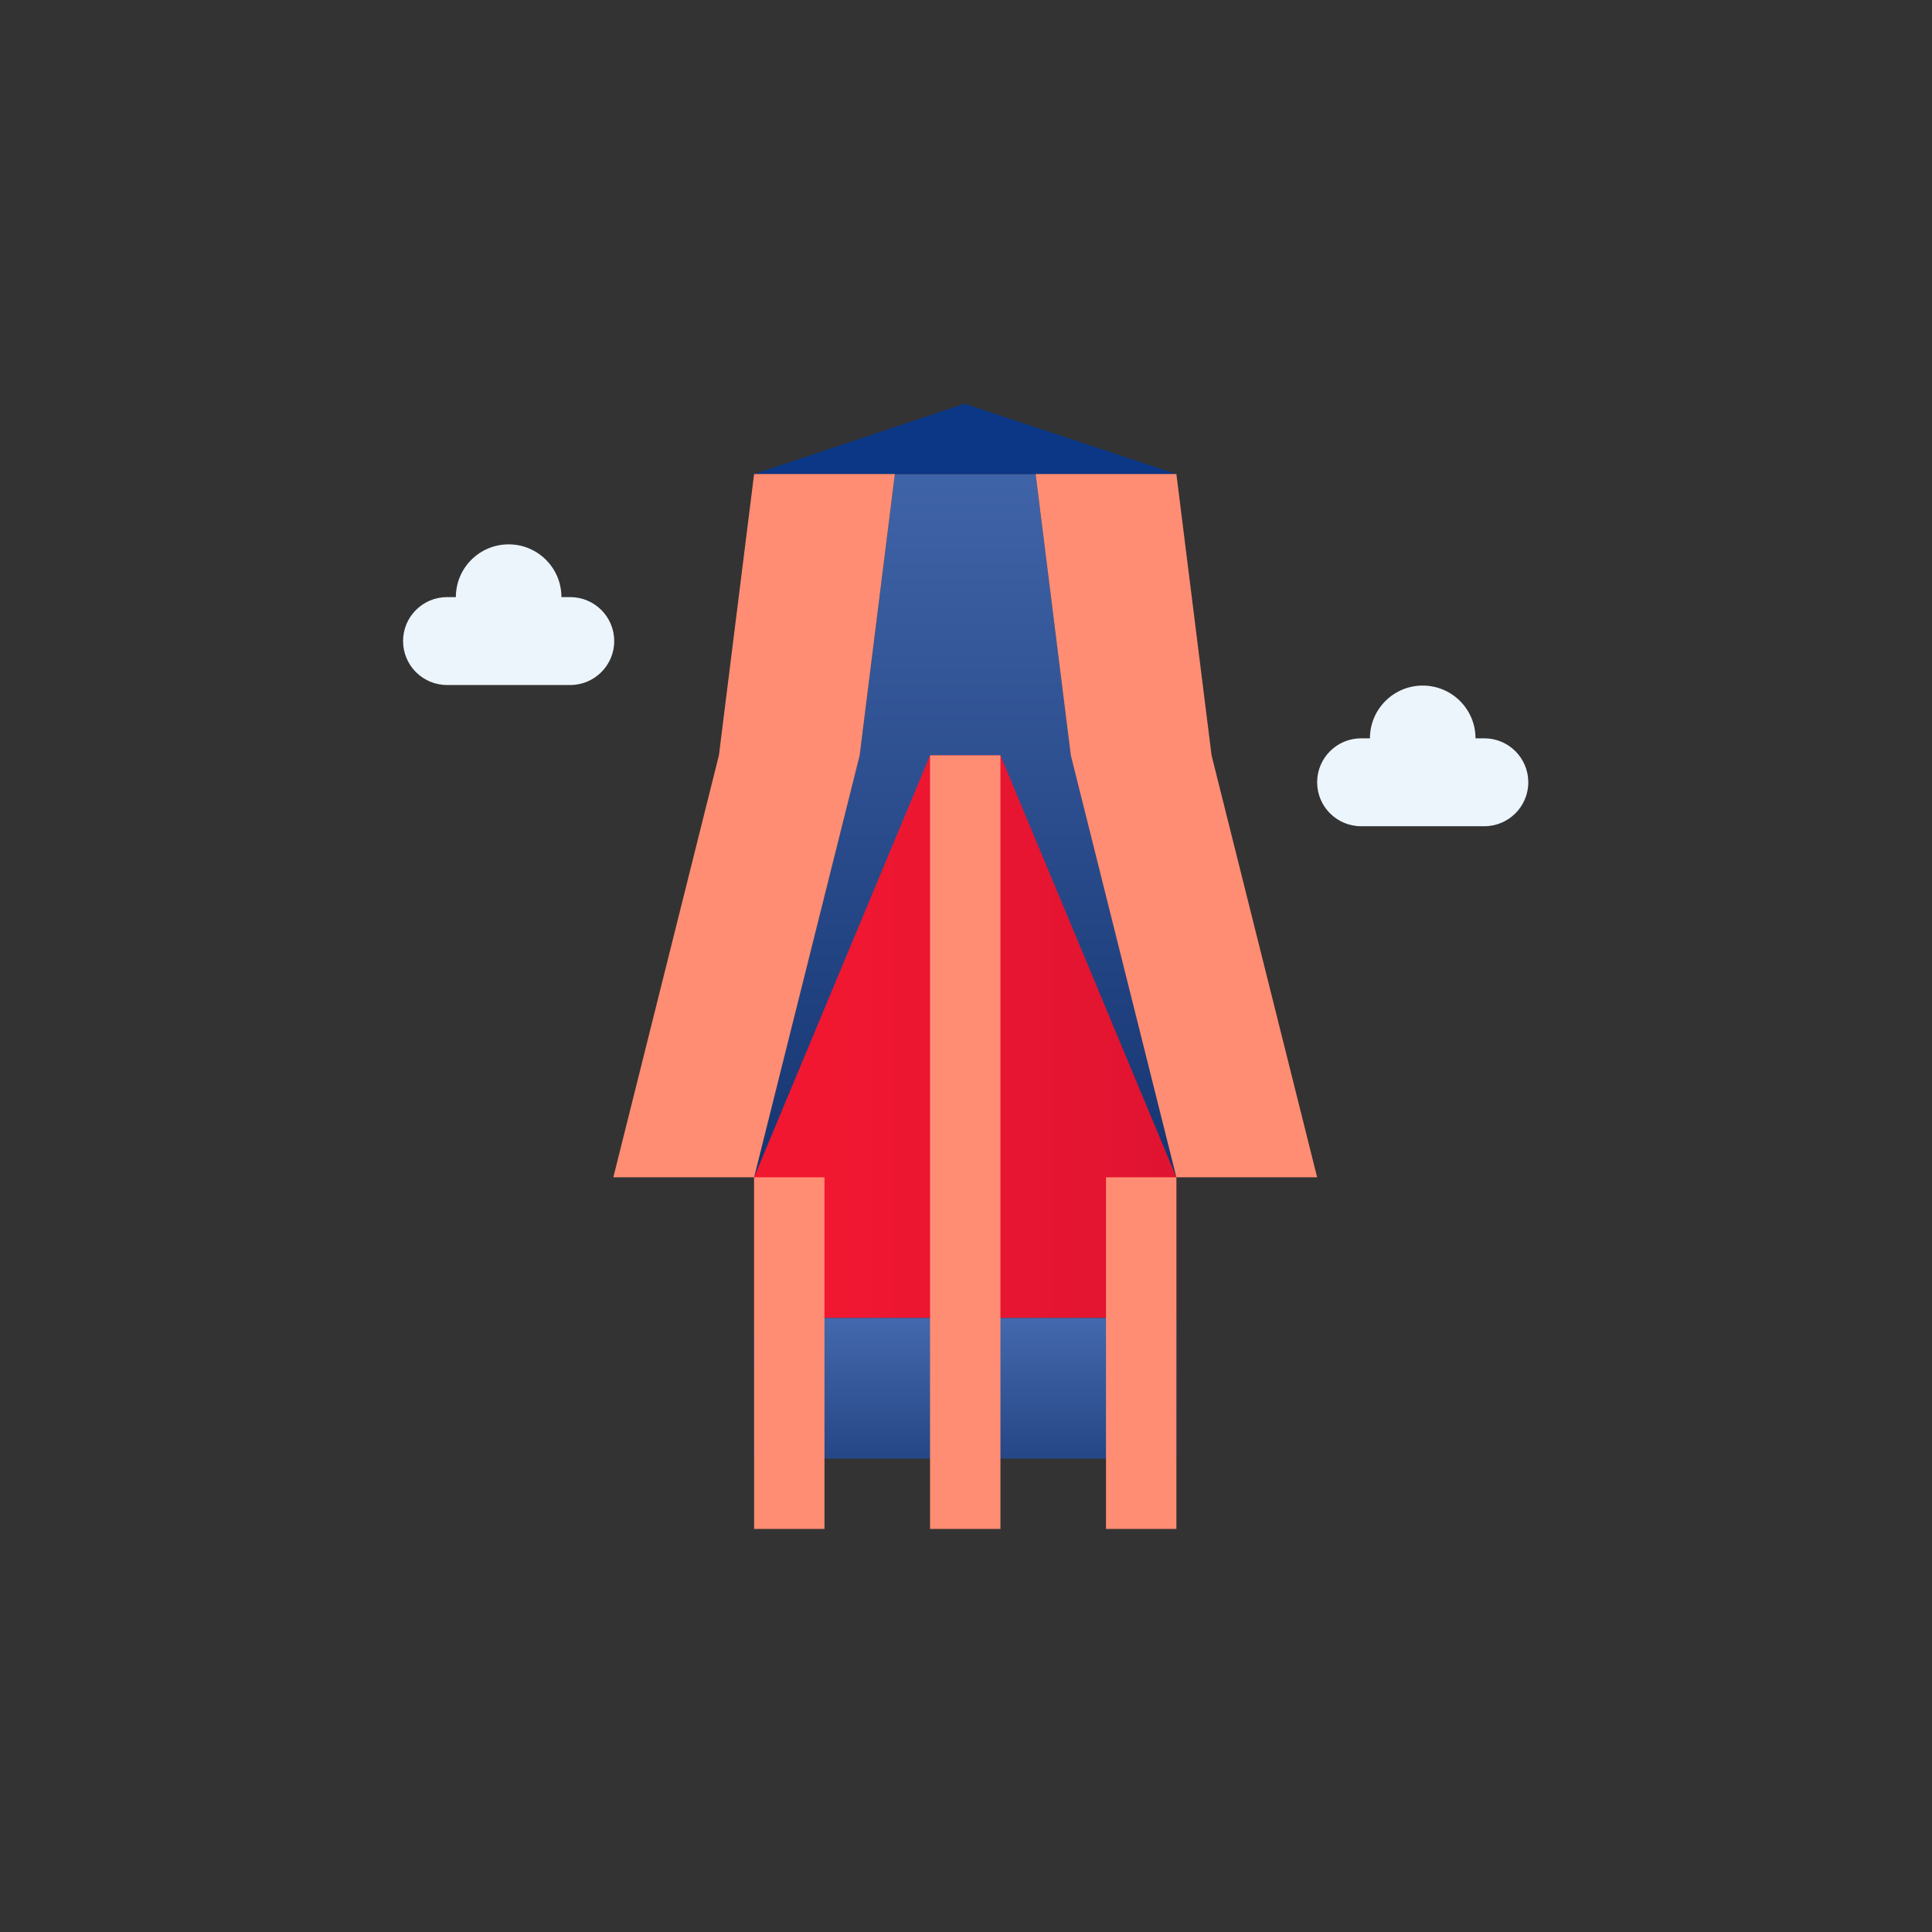 <?xml version="1.0" encoding="UTF-8"?>
<!DOCTYPE svg PUBLIC "-//W3C//DTD SVG 1.1//EN" "http://www.w3.org/Graphics/SVG/1.1/DTD/svg11.dtd">
<!-- Creator: CorelDRAW -->
<svg xmlns="http://www.w3.org/2000/svg" xml:space="preserve" width="400mm" height="400mm" version="1.1" style="shape-rendering:geometricPrecision; text-rendering:geometricPrecision; image-rendering:optimizeQuality; fill-rule:evenodd; clip-rule:evenodd"
viewBox="0 0 40000 40000"
 xmlns:xlink="http://www.w3.org/1999/xlink"
 xmlns:xodm="http://www.corel.com/coreldraw/odm/2003"
 enable-background="new 0 0 512 512">
 <rect x="0" y="0" width="40000" height="40000" fill="#333333" stroke="none"/>
 <defs>
  <style type="text/css">
   <![CDATA[
    .fil6 {fill:none}
    .fil1 {fill:#0C3786;fill-rule:nonzero}
    .fil2 {fill:#EDF5FC;fill-rule:nonzero}
    .fil3 {fill:#FF8D73;fill-rule:nonzero}
    .fil5 {fill:url(#id1);fill-rule:nonzero}
    .fil0 {fill:url(#id2);fill-rule:nonzero}
    .fil4 {fill:url(#id3);fill-rule:nonzero}
   ]]>
  </style>
   <clipPath id="id0">
    <path d="M-6.73 6.73l40000 0 0 40000 -40000 0 0 -40000z"/>
   </clipPath>
  <linearGradient id="id1" gradientUnits="userSpaceOnUse" x1="19980.55" y1="33142.87" x2="19980.52" y2="25963.07">
   <stop offset="0" style="stop-opacity:1; stop-color:#06245E"/>
   <stop offset="1" style="stop-opacity:1; stop-color:#5278BF"/>
  </linearGradient>
  <linearGradient id="id2" gradientUnits="userSpaceOnUse" xlink:href="#id1" x1="20051.37" y1="29594.59" x2="20051.39" y2="3427.28">
  </linearGradient>
  <linearGradient id="id3" gradientUnits="userSpaceOnUse" x1="45636.72" y1="20501.21" x2="17032.43" y2="20501.21">
   <stop offset="0" style="stop-opacity:1; stop-color:#AC0B31"/>
   <stop offset="1" style="stop-opacity:1; stop-color:#F11731"/>
  </linearGradient>
 </defs>
 <g id="Layer_x0020_1">
  <g>
  </g>
  <g style="clip-path:url(#id0)">
   <g id="_2106850856768">
    <g>
     <polygon class="fil0" points="18527.11,9814.35 17798.58,15638.5 15612.84,24374.81 24355.72,24374.83 22169.98,15638.52 21441.41,9814.36 "/>
     <polygon class="fil1" points="15612.85,9814.35 24355.72,9814.35 19970.42,8358.26 "/>
     <path class="fil2" d="M11805.91 12362.42l-182.16 0c0,-603.09 -489.28,-1092.04 -1092.84,-1092.04 -603.57,0 -1092.84,488.9 -1092.84,1092.04l-182.17 0c-502.97,0 -910.73,407.45 -910.73,910.03 0,502.6 407.71,910.02 910.73,910.02l2550.01 0.02c502.97,0 910.74,-407.44 910.74,-910.02 -0.06,-502.6 -407.77,-910.03 -910.74,-910.03l0 -0.02z"/>
     <path class="fil2" d="M30730.76 15286.16l-182.14 0c0,-603.09 -489.28,-1092.05 -1092.85,-1092.05 -603.56,0 -1092.84,488.91 -1092.84,1092.05l-182.16 0c-502.97,0 -910.74,407.44 -910.74,910.02 0,502.6 407.77,910.03 910.74,910.03l2549.99 0c502.97,0 910.73,-407.44 910.73,-910.03 -0.05,-502.59 -407.76,-910.02 -910.73,-910.02z"/>
     <polygon class="fil3" points="12698.54,24374.83 15612.85,24374.83 17798.59,15638.52 18527.13,9814.36 15612.85,9814.35 14884.28,15638.5 "/>
     <polygon class="fil3" points="27270.03,24374.83 24355.72,24374.83 22169.98,15638.52 21441.41,9814.36 24355.72,9814.35 25084.3,15638.5 "/>
     <polygon class="fil4" points="15612.85,24374.83 19255.69,15638.52 20712.85,15638.5 24355.74,24374.81 24355.74,27286.91 15612.85,27286.93 "/>
     <polygon class="fil5" points="15612.85,27286.93 24355.72,27286.93 24355.72,28742.96 24355.72,30198.99 15612.85,30198.99 15612.85,28742.96 "/>
     <g>
      <polygon class="fil3" points="22898.57,24374.83 24355.72,24374.83 24355.72,31655.08 22898.57,31655.06 "/>
      <polygon class="fil3" points="19255.69,15638.5 20712.85,15638.5 20712.85,31655.06 19255.69,31655.06 "/>
      <polygon class="fil3" points="15612.85,24374.83 17070,24374.83 17070,31655.08 15612.85,31655.06 "/>
     </g>
    </g>
   </g>
  </g>
  <polygon class="fil6" points="-6.73,6.73 39993.27,6.73 39993.27,40006.73 -6.73,40006.73 "/>
 </g>
</svg>

